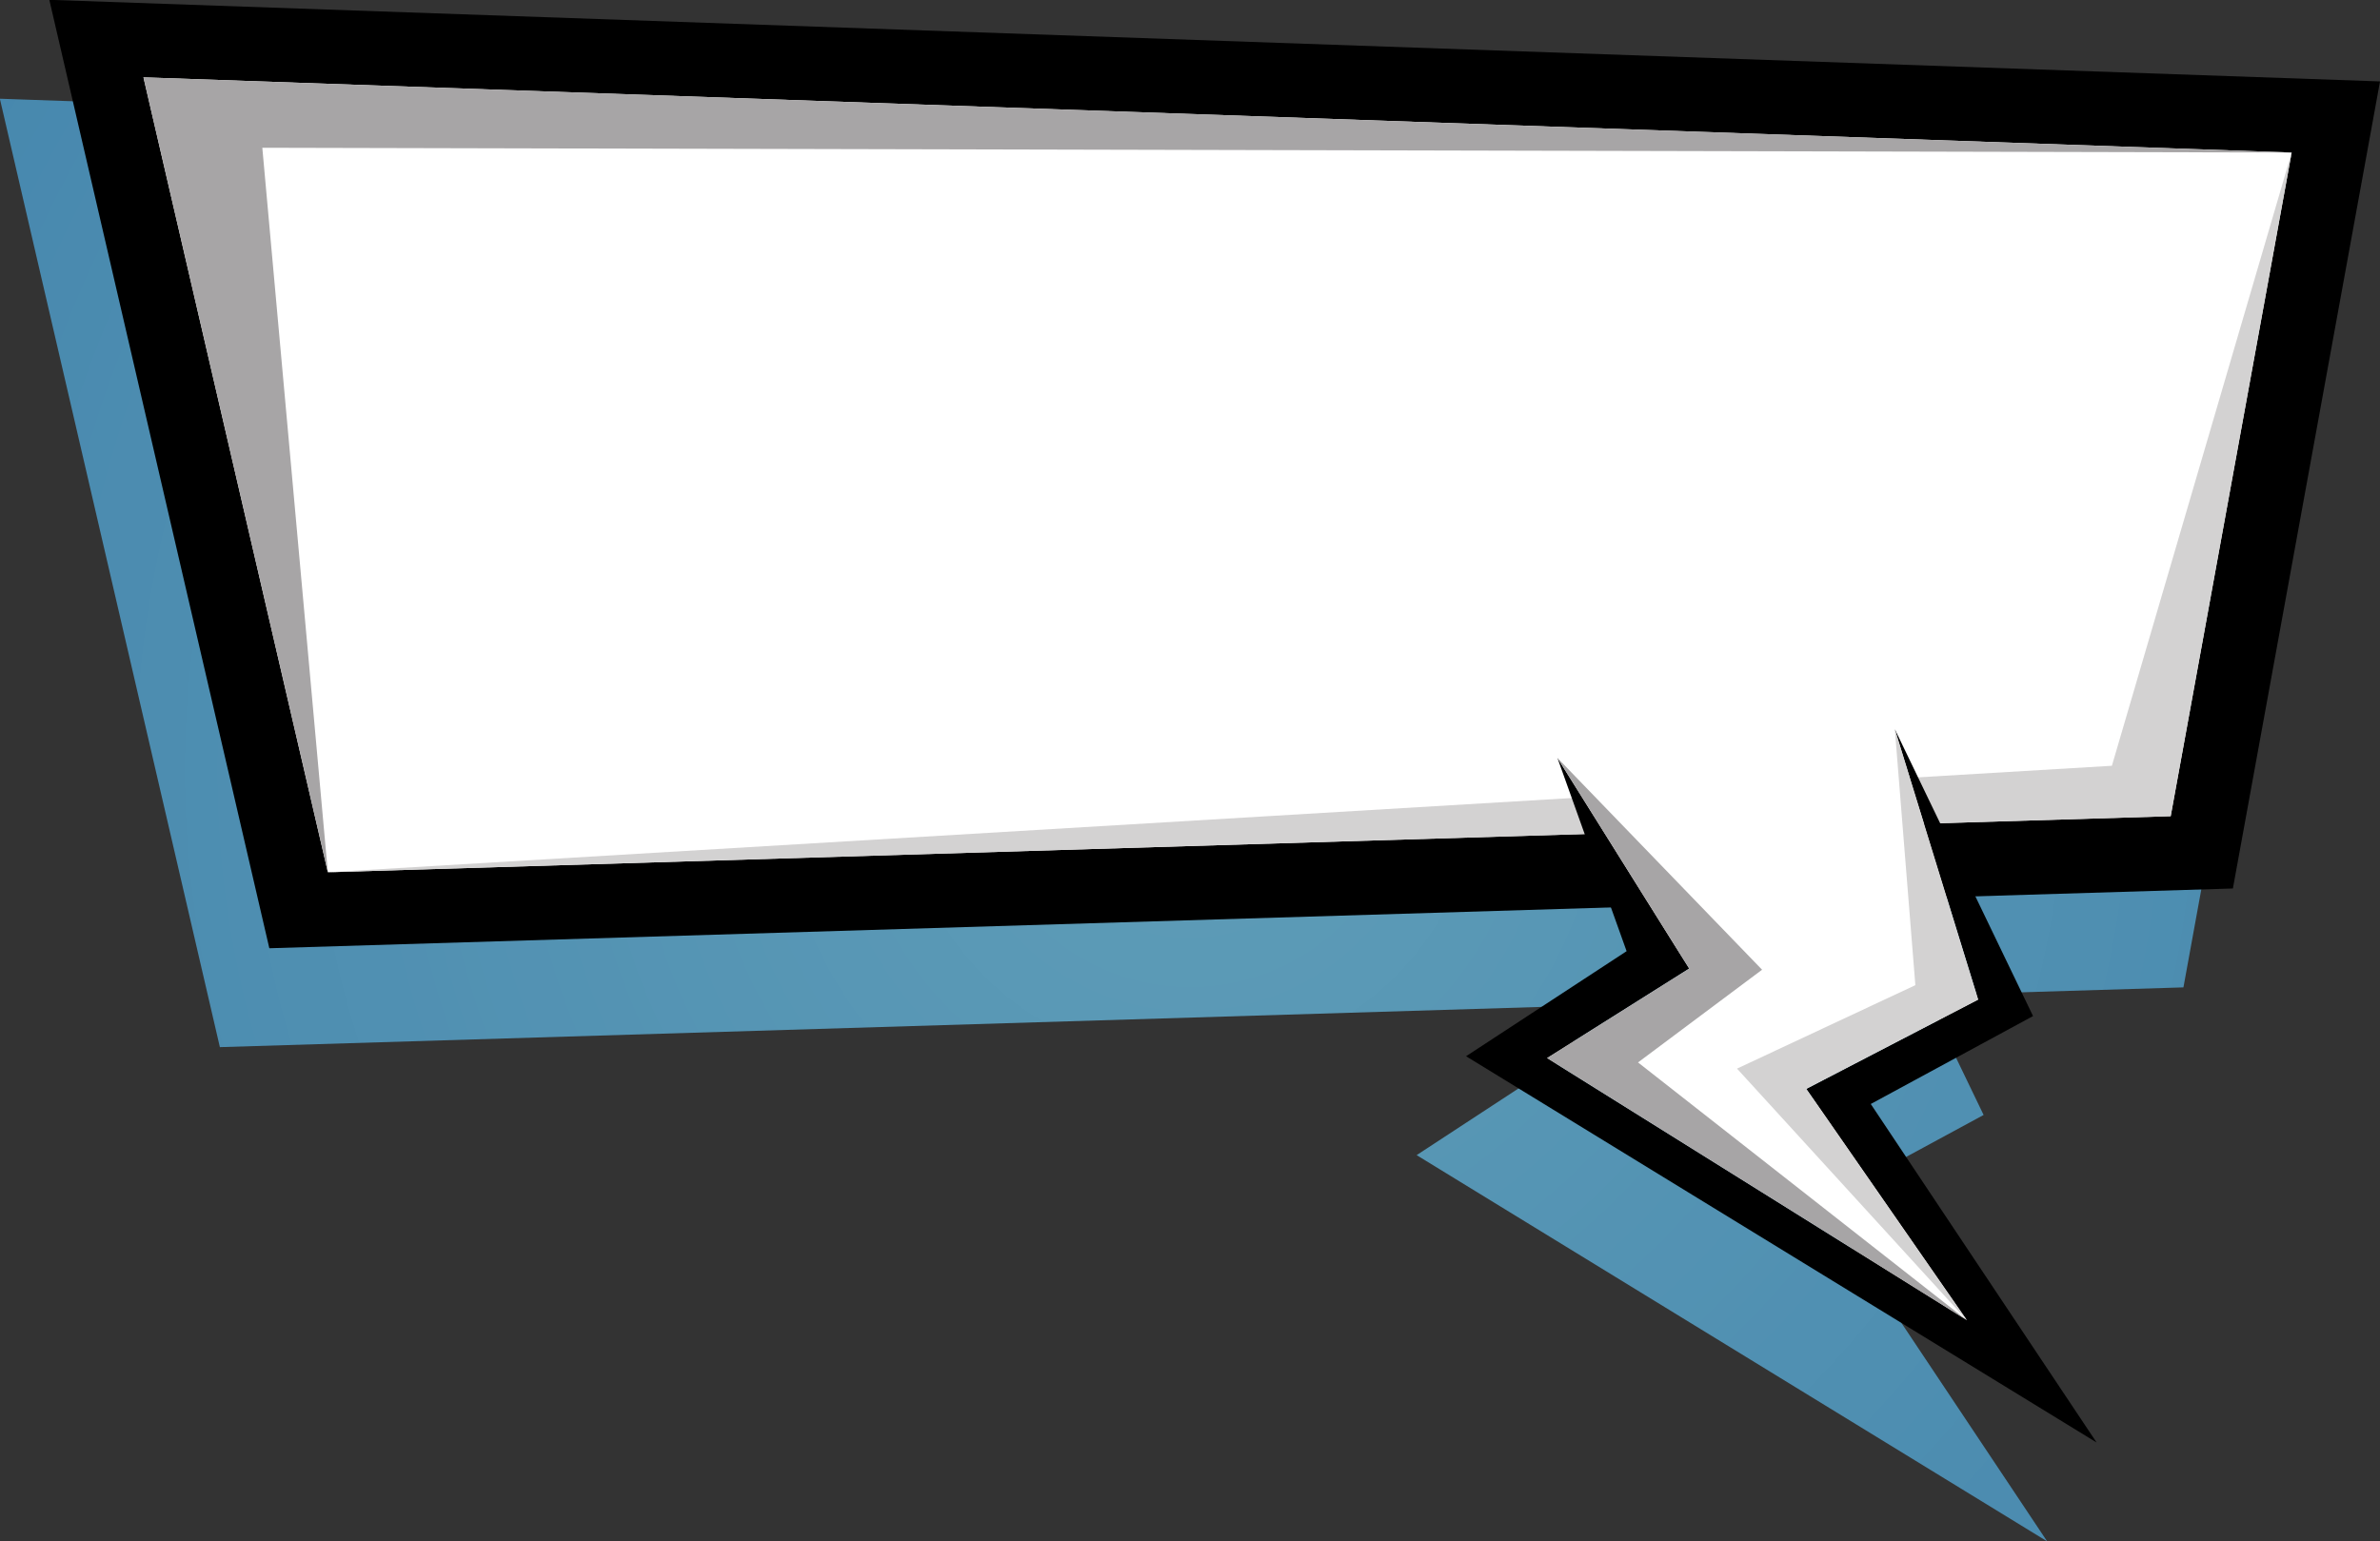 <?xml version="1.0" encoding="UTF-8"?><svg xmlns="http://www.w3.org/2000/svg" xmlns:xlink="http://www.w3.org/1999/xlink" height="290.9" preserveAspectRatio="xMidYMid meet" version="1.0" viewBox="73.1 152.2 449.1 290.9" width="449.1" zoomAndPan="magnify"><rect x="73.1" y="152.2" width="449.1" height="290.9" fill="#333333" stroke="none"/><defs><clipPath id="a"><path d="M 595.281 595.281 L 0 595.281 L 0 0 L 595.281 0 L 595.281 595.281 M 367.75 342.121 L 370.703 350.383 L 340.414 370.211 L 459.395 443.109 L 416.777 379.219 L 447.402 362.629 L 436.516 340.027 L 485.109 338.551 L 512.871 186.23 L 73.074 170.832 L 114.59 349.828 L 367.75 342.121"/></clipPath><clipPath id="b"><path d="M 595.281 595.281 L 0 595.281 L 0 0 L 595.281 0 L 595.281 595.281 M 367.75 342.121 L 370.703 350.383 L 340.414 370.211 L 459.395 443.109 L 416.777 379.219 L 447.402 362.629 L 436.516 340.027 L 485.109 338.551 L 512.871 186.23 L 73.074 170.832 L 114.59 349.828 L 367.75 342.121"/></clipPath><clipPath id="d"><path d="M 73 170 L 513 170 L 513 444 L 73 444 Z M 73 170"/></clipPath><clipPath id="e"><path d="M 459.395 443.109 L 340.414 370.211 L 370.703 350.383 L 367.75 342.121 L 114.59 349.828 L 73.074 170.832 L 512.871 186.23 L 485.109 338.551 L 436.516 340.027 L 447.402 362.629 L 416.777 379.219 L 459.395 443.109"/></clipPath><clipPath id="f"><path d="M 459.395 443.109 L 340.414 370.211 L 370.703 350.383 L 367.75 342.121 L 114.59 349.828 L 73.074 170.832 L 512.871 186.23 L 485.109 338.551 L 436.516 340.027 L 447.402 362.629 L 416.777 379.219 L 459.395 443.109"/></clipPath><radialGradient cx="0" cy="0" fx="0" fy="0" gradientTransform="translate(297.64 297.64)" gradientUnits="userSpaceOnUse" id="c" r="394.641" xlink:actuate="onLoad" xlink:show="other" xlink:type="simple" xmlns:xlink="http://www.w3.org/1999/xlink"><stop offset="0" stop-color="#7fd5f7"/><stop offset=".016" stop-color="#7fd5f7"/><stop offset=".027" stop-color="#7ed5f6"/><stop offset=".039" stop-color="#7dd4f6"/><stop offset=".051" stop-color="#7dd4f6"/><stop offset=".063" stop-color="#7cd3f6"/><stop offset=".074" stop-color="#7bd2f5"/><stop offset=".086" stop-color="#7bd2f5"/><stop offset=".098" stop-color="#7bd1f5"/><stop offset=".109" stop-color="#7ad1f5"/><stop offset=".121" stop-color="#79d0f5"/><stop offset=".133" stop-color="#79d0f5"/><stop offset=".145" stop-color="#78cff4"/><stop offset=".156" stop-color="#77cff4"/><stop offset=".168" stop-color="#77cef4"/><stop offset=".18" stop-color="#77cef4"/><stop offset=".191" stop-color="#76cdf3"/><stop offset=".203" stop-color="#75cdf3"/><stop offset=".215" stop-color="#75ccf3"/><stop offset=".227" stop-color="#74ccf3"/><stop offset=".238" stop-color="#73cbf2"/><stop offset=".262" stop-color="#73cbf2"/><stop offset=".27" stop-color="#72caf2"/><stop offset=".277" stop-color="#72caf2"/><stop offset=".285" stop-color="#72c9f2"/><stop offset=".293" stop-color="#71c9f1"/><stop offset=".301" stop-color="#71c8f1"/><stop offset=".309" stop-color="#70c8f1"/><stop offset=".328" stop-color="#6fc7f1"/><stop offset=".348" stop-color="#6fc7f1"/><stop offset=".355" stop-color="#6ec7f0"/><stop offset=".363" stop-color="#6ec6f0"/><stop offset=".371" stop-color="#6dc6f0"/><stop offset=".379" stop-color="#6dc5f0"/><stop offset=".395" stop-color="#6cc4f0"/><stop offset=".41" stop-color="#6bc4ef"/><stop offset=".426" stop-color="#6bc3ef"/><stop offset=".441" stop-color="#6ac3ef"/><stop offset=".457" stop-color="#69c2ee"/><stop offset=".473" stop-color="#68c1ee"/><stop offset=".488" stop-color="#67c0ee"/><stop offset=".52" stop-color="#66c0ed"/><stop offset=".531" stop-color="#66bfed"/><stop offset=".543" stop-color="#65bfed"/><stop offset=".555" stop-color="#64beed"/><stop offset=".566" stop-color="#64beec"/><stop offset=".59" stop-color="#63bdec"/><stop offset=".602" stop-color="#63bcec"/><stop offset=".613" stop-color="#62bcec"/><stop offset=".625" stop-color="#61bbeb"/><stop offset=".637" stop-color="#61bbeb"/><stop offset=".656" stop-color="#60baeb"/><stop offset=".676" stop-color="#5fbaeb"/><stop offset=".684" stop-color="#5fb9ea"/><stop offset=".691" stop-color="#5eb9ea"/><stop offset=".707" stop-color="#5db8ea"/><stop offset=".723" stop-color="#5db7ea"/><stop offset=".738" stop-color="#5cb6e9"/><stop offset=".77" stop-color="#5bb6e9"/><stop offset=".781" stop-color="#5ab5e9"/><stop offset=".793" stop-color="#5ab5e8"/><stop offset=".805" stop-color="#59b4e8"/><stop offset=".816" stop-color="#58b4e8"/><stop offset=".836" stop-color="#58b3e8"/><stop offset=".855" stop-color="#57b2e7"/><stop offset=".871" stop-color="#56b2e7"/><stop offset=".887" stop-color="#55b1e7"/><stop offset=".898" stop-color="#55b0e6"/><stop offset=".922" stop-color="#54b0e6"/><stop offset=".93" stop-color="#54b0e6"/><stop offset=".945" stop-color="#53afe6"/><stop offset=".957" stop-color="#52afe6"/><stop offset=".965" stop-color="#52aee5"/><stop offset=".98" stop-color="#51ade5"/><stop offset="1" stop-color="#51ade5"/></radialGradient><radialGradient cx="0" cy="0" fx="0" fy="0" gradientTransform="translate(297.64 297.64)" gradientUnits="userSpaceOnUse" id="g" r="394.641" xlink:actuate="onLoad" xlink:show="other" xlink:type="simple" xmlns:xlink="http://www.w3.org/1999/xlink"><stop offset="0" stop-color="#5e9db7"/><stop offset=".016" stop-color="#5e9cb7"/><stop offset=".027" stop-color="#5e9cb7"/><stop offset=".039" stop-color="#5d9cb7"/><stop offset=".051" stop-color="#5d9bb7"/><stop offset=".063" stop-color="#5c9bb7"/><stop offset=".074" stop-color="#5c9ab6"/><stop offset=".086" stop-color="#5b9ab6"/><stop offset=".098" stop-color="#5b9ab6"/><stop offset=".109" stop-color="#5b99b6"/><stop offset=".121" stop-color="#5a99b6"/><stop offset=".133" stop-color="#5a99b6"/><stop offset=".145" stop-color="#5998b5"/><stop offset=".156" stop-color="#5998b5"/><stop offset=".168" stop-color="#5997b5"/><stop offset=".18" stop-color="#5897b5"/><stop offset=".191" stop-color="#5897b5"/><stop offset=".203" stop-color="#5796b5"/><stop offset=".215" stop-color="#5796b4"/><stop offset=".227" stop-color="#5696b4"/><stop offset=".238" stop-color="#5695b4"/><stop offset=".262" stop-color="#5595b4"/><stop offset=".27" stop-color="#5594b4"/><stop offset=".277" stop-color="#5594b4"/><stop offset=".285" stop-color="#5494b3"/><stop offset=".293" stop-color="#5493b3"/><stop offset=".301" stop-color="#5493b3"/><stop offset=".309" stop-color="#5393b3"/><stop offset=".328" stop-color="#5392b3"/><stop offset=".348" stop-color="#5292b3"/><stop offset=".355" stop-color="#5292b2"/><stop offset=".363" stop-color="#5291b2"/><stop offset=".371" stop-color="#5191b2"/><stop offset=".379" stop-color="#5190b2"/><stop offset=".395" stop-color="#5090b2"/><stop offset=".41" stop-color="#5090b2"/><stop offset=".426" stop-color="#4f8fb1"/><stop offset=".441" stop-color="#4f8fb1"/><stop offset=".457" stop-color="#4e8eb1"/><stop offset=".473" stop-color="#4d8eb1"/><stop offset=".488" stop-color="#4d8db0"/><stop offset=".52" stop-color="#4c8cb0"/><stop offset=".531" stop-color="#4c8cb0"/><stop offset=".543" stop-color="#4b8cb0"/><stop offset=".555" stop-color="#4b8bb0"/><stop offset=".566" stop-color="#4a8baf"/><stop offset=".59" stop-color="#4a8aaf"/><stop offset=".602" stop-color="#498aaf"/><stop offset=".613" stop-color="#4989af"/><stop offset=".625" stop-color="#4889af"/><stop offset=".637" stop-color="#4889ae"/><stop offset=".656" stop-color="#4788ae"/><stop offset=".676" stop-color="#4788ae"/><stop offset=".684" stop-color="#4687ae"/><stop offset=".691" stop-color="#4687ae"/><stop offset=".707" stop-color="#4587ad"/><stop offset=".723" stop-color="#4586ad"/><stop offset=".738" stop-color="#4485ad"/><stop offset=".77" stop-color="#4385ad"/><stop offset=".781" stop-color="#4385ac"/><stop offset=".793" stop-color="#4284ac"/><stop offset=".805" stop-color="#4284ac"/><stop offset=".816" stop-color="#4183ac"/><stop offset=".836" stop-color="#4183ac"/><stop offset=".855" stop-color="#4082ab"/><stop offset=".871" stop-color="#4082ab"/><stop offset=".887" stop-color="#3f81ab"/><stop offset=".898" stop-color="#3f81ab"/><stop offset=".922" stop-color="#3e81ab"/><stop offset=".93" stop-color="#3e80aa"/><stop offset=".945" stop-color="#3d80aa"/><stop offset=".957" stop-color="#3d80aa"/><stop offset=".965" stop-color="#3c7faa"/><stop offset=".98" stop-color="#3c7faa"/><stop offset="1" stop-color="#3c7faa"/></radialGradient></defs><g><g clip-path="url(#a)"><g clip-path="url(#b)"/></g><g clip-path="url(#d)"><g clip-path="url(#e)"><g clip-path="url(#f)"><path d="M 73.074 170.832 L 73.074 443.109 L 512.871 443.109 L 512.871 170.832 Z M 73.074 170.832" fill="url(#g)"/></g></g></g><g id="change1_1"><path d="M 82.406 152.168 L 123.922 331.164 L 494.441 319.887 L 522.203 167.566 L 82.406 152.168" fill="inherit"/></g><g id="change2_1"><path d="M 100.168 166.797 L 505.531 180.988 L 482.703 306.242 L 134.965 316.828 L 100.168 166.797" fill="#fff"/></g><g id="change3_1"><path d="M 134.965 316.828 L 122.598 180.086 L 505.531 180.988 L 100.168 166.797 L 134.965 316.828" fill="#a7a5a6"/></g><g id="change4_1"><path d="M 134.965 316.828 L 471.609 296.727 L 505.531 180.988 L 482.703 306.242 L 134.965 316.828" fill="#d3d2d2"/></g><g id="change2_2"><path d="M 363.277 291.445 L 391.844 334.996 L 365.016 351.891 L 447.918 403.672 L 413.941 357.711 L 446.383 340.863 L 427.465 279.492 L 363.277 291.445" fill="#fff"/></g><g id="change1_2"><path d="M 366.984 295.25 L 380.035 331.719 L 349.742 351.547 L 468.727 424.449 L 426.109 360.559 L 456.73 343.965 L 430.652 289.824 L 446.383 340.863 L 413.941 357.711 L 444.25 401.379 L 365.016 351.891 L 391.844 334.996 L 366.984 295.25" fill="inherit"/></g><g id="change3_2"><path d="M 366.984 295.25 L 405.598 335.219 L 382.191 352.715 L 444.25 401.379 L 365.016 351.891 L 391.844 334.996 L 366.984 295.25" fill="#a7a5a6"/></g><g id="change4_2"><path d="M 430.652 289.824 L 434.523 338.133 L 400.871 353.883 L 444.25 401.379 L 413.941 357.711 L 446.383 340.863 L 430.652 289.824" fill="#d3d2d2"/></g></g></svg>